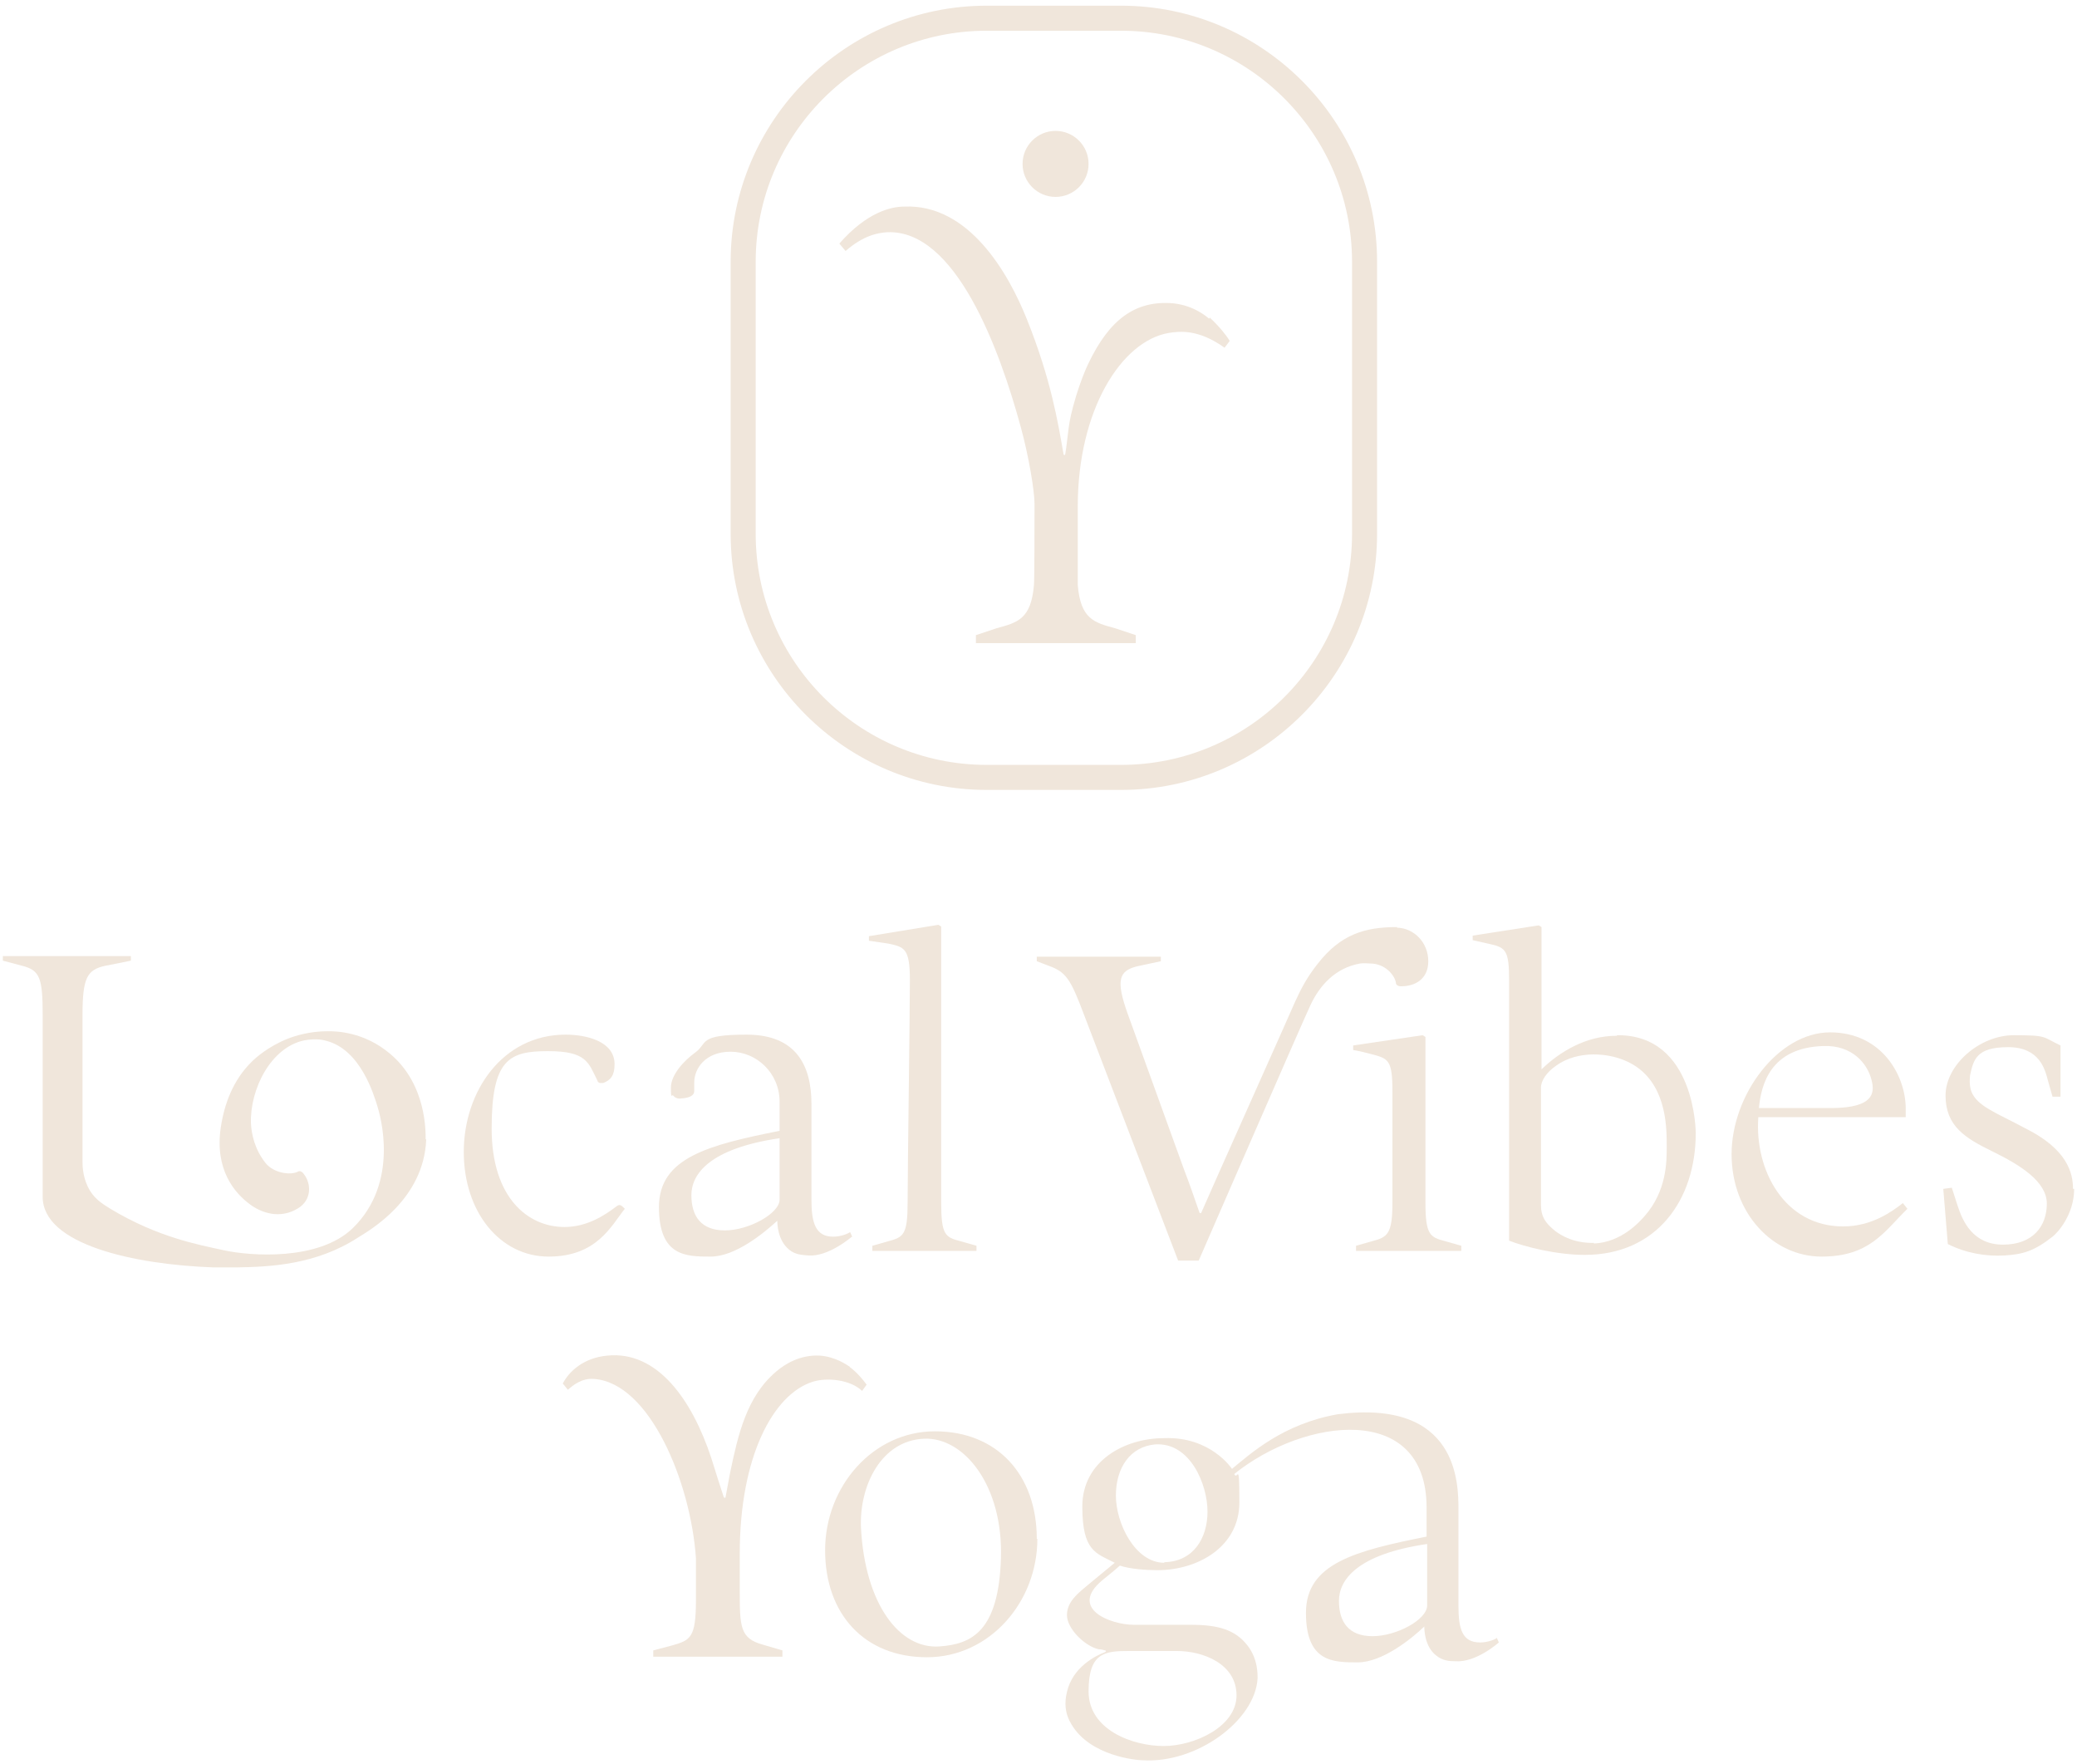 <svg xmlns="http://www.w3.org/2000/svg" id="Isolationsmodus" viewBox="0 0 365 310"><defs><style>      .cls-1 {        fill: #f0e6db;        stroke-width: 0px;      }    </style></defs><path class="cls-1" d="M149.4,240.2c-.6-.4-2.6-1.8-5.3-2-3.6-.2-6.3,1.6-7.7,2.8-5.2,4.4-6.7,11.1-8.1,17.8l-.8,4.3c0,.1-.2.1-.3,0-.4-1.2-1.5-4.6-2.2-6.9-3.4-10.3-9.5-18.9-18.3-18-4.2.4-6.7,2.8-7.8,4.9l.9,1.1h0c.8-.7,2.4-2.1,4.6-1.9,9.8.7,17,18.2,17.9,31.5v7.4c0,6.6-1,7-4.1,7.9l-3.4.9v1.1h22.7v-1.1l-3.4-1c-4.1-1.1-4.1-3.2-4.1-9.7v-6.3c0-17.1,5.9-28,12.8-30.2,2.5-.8,6.6-.4,8.7,1.6h0l.8-1.1c-1.7-2.3-3-3.1-3-3.1"></path><path class="cls-1" d="M171.6,219.8v-.9l-2.8-.8c-2.7-.7-3.4-1.1-3.4-6.8v-48.5l-.5-.3-12.2,2v.8l3.4.5c2.8.6,3.8.8,3.8,6.4,0,5.7-.4,33.5-.4,39.1s-.7,6.1-3.4,6.8l-2.8.8v.9h18.4Z"></path><path class="cls-1" d="M74.8,200.2c0-1.2.2-9.6-6.2-15-4.7-4-9.7-4-11-4-3.2,0-5.7.8-7,1.3-3.5,1.4-5.7,3.4-6.3,4-3.4,3.3-4.9,7.6-5.5,11.6-1.1,7.4,2.4,11.5,5.1,13.5,2,1.5,5.3,2.7,8.5.7,2.3-1.4,2.4-4.2,1-6,0,0-.5-.8-1.1-.4-1.2.6-4.1.3-5.6-1.5-2-2.5-2.5-5.2-2.6-7-.2-6,3.5-13.4,9.4-14.6.7-.1,2.2-.4,3.9.1,6,1.6,8.3,9.5,8.9,11.4.5,1.6,4,13.4-4.3,21.5-6,5.8-18,4.9-22.6,3.9s-11.7-2.3-20-7.3c-.9-.6-2.5-1.4-3.6-3.2-1.2-2-1.3-4.1-1.3-5,0-9.3,0-16.5,0-25.8,0-6.6.8-8,4-8.7l4.5-.9v-.8H.5v.8l3.4.9c3.1.8,3.6,2.1,3.6,8.7v31.9c0,8.4,16.1,11.9,30,12.4,1.9,0,4,0,4.1,0,5.7-.1,13.9-.4,21.4-5.3,1.9-1.2,11.5-6.6,11.9-17.2"></path><path class="cls-1" d="M109.5,212.1c-.4-.4-.7-.5-1.2-.1-2.1,1.6-5.2,3.6-9.1,3.6-6.4,0-12.8-5.1-12.8-17.3s3.1-13.6,9.9-13.6,7.1,2,8.7,5.2c0,.2.2.3.4.4.2,0,.4,0,.6,0,1.3-.5,2-1.3,2-3.3,0-4.1-5.1-5.2-8.6-5.2-11.1,0-17.9,10-17.9,20.6s6.4,18.4,14.9,18.4,11-5.4,13.4-8.4"></path><path class="cls-1" d="M137,210.8c0,2.4-5.4,5.4-9.6,5.4s-5.9-2.5-5.9-6.2,3.2-8.2,15.5-10v10.8h0ZM149.8,217.4l-.4-.9c-.8.5-2,.8-3,.8-3.1,0-3.8-2.5-3.8-6.4v-16.9c0-6.8-2.7-12.2-11.4-12.2s-6.7,1.5-9.1,3.2c-1.8,1.3-4.2,3.8-4.2,6.1s.2,1.1.4,1.4c.4.5,1,.6,1.5.5,1.4-.1,2.2-.5,2.2-1.3v-1.5c0-2.4,1.9-5.4,6.4-5.4s8.6,3.7,8.6,8.8v5.1c-12.5,2.5-21.2,4.7-21.2,13.4s4.8,8.7,9.1,8.7,9.3-4.1,11.7-6.3h0c0,0,0,0,0,0,0,.4,0,3.4,2.1,5.1,1.1.9,2.3.9,3.3,1,3.6.3,7.7-3.3,7.7-3.3"></path><path class="cls-1" d="M256.8,219.8v-.9l-2.8-.8c-2.7-.7-3.5-1.1-3.5-6.8v-29.1l-.5-.3-12.2,1.8v.8s.8.1,3.1.7c3.1.8,3.8,1,3.8,6.6v19.5c0,5.6-.9,6.1-3.6,6.8l-2.8.8v.9h18.4Z"></path><path class="cls-1" d="M280.1,218.4c-1.1,0-4,0-6.8-2.1-1.6-1.3-2.5-2.4-2.5-4.6v-20.6c0-1.2,1-2.7,2.6-3.8,2.2-1.6,4.5-1.9,5.9-2,1.5-.1,5.3,0,8.5,2.3,5.2,3.8,5.1,10.9,5.1,14,0,2.5,0,7.7-3.9,12.1-.8.9-4,4.6-8.9,4.8M284.1,182c-5.4,0-10,2.8-13.2,5.9h0c0,0,0-25,0-25l-.5-.3-11.6,1.8v.8l3.1.7c2.8.6,3.3,1.3,3.3,6.4v45.7c2.8,1.1,8.4,2.5,13.3,2.5,12.6,0,19.5-9.6,19.5-21.4,0,0,0-17.3-13.8-17.2"></path><path class="cls-1" d="M322.1,194.7h-13c.4-4.1,2-10.6,11.3-10.9,5.1-.2,7.8,3.1,8.5,6,.6,2.3.3,4.8-6.8,4.9M334.9,196.3c0-.5,0-1,0-1.5,0-5.8-4.2-13.4-13.3-13.4s-17.3,11-17.3,21.4,7.3,18,15.8,18,11-4.4,15.1-8.4l-.8-1c-1.8,1.4-5.4,4.1-10.5,4.1-10.3,0-15.6-9.9-14.9-19.2h25.9Z"></path><path class="cls-1" d="M364.5,208.9c0,4.6-3,7.8-3.8,8.4-3.3,2.6-5.3,3.1-8.4,3.3-3.3.2-6.8-.4-10-2l-.8-9.7,1.5-.2,1,3.1c.9,2.8,2.7,6.9,8,6.9s7.7-3.3,7.7-7.2-4.7-6.8-9.6-9.2c-4.7-2.3-8.2-4.4-8.2-9.8s6-10.6,12-10.6,5,.3,8.2,1.8v9h-1.4l-.8-2.8c-.5-1.9-1.4-5.9-7-5.9s-6.1,2.2-6.7,5c0,.3-.2,1.4.2,2.7,1,2.7,4.4,3.8,9.4,6.5,7.5,3.7,8.5,7.9,8.5,10.7"></path><path class="cls-1" d="M245.5,162.9c-5.7,0-9.9,1.3-13.9,6.4-1.9,2.4-2.9,4.3-4,6.7-.8,1.9-15.4,34.5-16.5,37.1,0,.1-.2.1-.3,0-.9-2.6-1.8-5.2-2.8-7.8l-9.8-27.1c-2.2-6.1-1.5-7.6,1.6-8.4l4.2-.9v-.8h-21.8v.8l2.1.8c3,1.1,3.8,2.2,6.2,8.6l16.5,43.1c0,0,0,.1.1.1h3.5c0,0,.1,0,.1-.1,0,0,18-41.4,19.6-44.8,1.6-3.4,4.3-6.5,8.7-7.3.8-.1,1.4,0,1.8,0,2.5,0,4.2,1.9,4.5,3.3,0,.8,1,.7,1,.7,2.3,0,4.7-1.2,4.7-4.4s-2.4-5.8-5.5-5.9"></path><path class="cls-1" d="M263.1,287.8c-.8.5-2,.8-3,.8-3.1,0-3.8-2.3-3.8-6.4v-16.9c0-4.6,0-19.5-21.2-16.8-9.7,1.7-15.4,7-18.6,9.6,0,0-3.7-5.7-11.9-5.4-7.1,0-14.4,4.1-14.4,12s2.4,8.2,5.7,9.9l-4.6,3.8c-1.8,1.5-3.8,3-3.8,5.4s3.2,5.5,5.6,6c.4,0,.8.1,1.1.2.2,0,.2.2,0,.3-1.6.6-5.7,2.6-6.7,7-.5,2-.2,3.5.2,4.5.1.3.3.7.6,1.2,3.3,5.6,11.5,6.3,12.5,6.3,9.5.6,19.8-7,20.2-14.4,0-.6.1-3.4-1.8-5.8-2.1-2.7-5.1-3.6-9.8-3.6-4.6,0-5.9,0-10.1,0s-11.6-2.9-5.5-7.9c2-1.6,3-2.5,3-2.5,1.8.6,4.6.8,6.6.8,7.1,0,14.4-4.1,14.4-11.9s-.3-3.7-.9-5c12.3-9.9,33.8-12.7,33.8,5.9v5.1c-12.5,2.5-21.2,4.7-21.2,13.4s4.8,8.7,9.1,8.7,9.4-4.1,11.7-6.3h0c0,.4,0,3.5,2.1,5.1,1.1.9,2.3,1,3.3,1,3.7.3,7.7-3.3,7.7-3.3l-.4-.9h0s0,0,0,0ZM206.8,290.1c4.7,0,10.5,2.3,10.5,7.8s-7.4,8.9-12.8,8.9-13.2-2.8-13.2-9.6,2.8-7.1,7.1-7.1h8.4ZM204.6,274.6c-5.1,0-8.5-6.9-8.5-11.8s2.5-8.6,6.9-9c6.2-.4,9.2,7.1,9.2,11.8s-2.5,8.8-7.6,8.9M250.8,282.1c0,2.5-5.4,5.4-9.6,5.4s-5.9-2.5-5.9-6.2,3.2-8.2,15.5-10v10.8h0Z"></path><path class="cls-1" d="M165.1,289.3c-7,.5-13.1-7.4-13.8-20.9-.3-7.4,3.6-15.3,11.1-15.6,7-.3,13.9,8.2,13.5,21-.4,12.8-5.1,15.1-10.8,15.5M182.2,270.4c0-11.3-7-18.9-17.9-18.9s-19.3,9.7-19.3,20.9,6.9,18.8,17.9,18.8,19.4-9.7,19.4-20.8"></path><path class="cls-1" d="M197,138.8h-23.6c-24.8,0-45-20.2-45-45v-47.8c0-24.8,20.2-45,45-45h23.6c24.8,0,45,20.2,45,45v47.8c0,24.8-20.2,45-45,45M173.4,5.4c-22.4,0-40.6,18.2-40.6,40.6v47.8c0,22.4,18.2,40.6,40.6,40.6h23.6c22.4,0,40.6-18.2,40.6-40.6v-47.8c0-22.4-18.2-40.6-40.6-40.6,0,0-23.6,0-23.6,0Z"></path><path class="cls-1" d="M185.5,34.6c3.2,0,5.8-2.6,5.8-5.8s-2.6-5.8-5.8-5.8-5.8,2.6-5.8,5.8,2.6,5.8,5.8,5.8"></path><path class="cls-1" d="M212.5,56c-.4-.3-2.6-2.3-6.3-2.7-6.8-.6-11.3,3-14.9,10.5-.6,1.2-1.5,3.5-2.2,5.8-.8,2.7-1.1,4.1-1.3,5.6-.2,1.5-.4,3.5-.6,4.6,0,.2-.3.2-.3,0-1-5.7-2.2-13.1-6.4-23.6-3.3-8.3-10.3-20.4-21.6-19.9-2.2,0-6.5.9-11.4,6.5l1.1,1.3c3.1-2.7,5.6-3.2,7.4-3.3,11.9-.4,19.6,20.3,23.4,34.3,1.4,5.1,2.4,11.2,2.4,13.4s0,13.4-.1,14.3c-.5,6-2.9,6.6-6.6,7.6l-3.6,1.2v1.4h28.1v-1.4l-3.6-1.2c-3.7-1-6.1-1.6-6.6-7.6,0-.8,0-13.8,0-13.8,0-17,7.7-29.1,16-30.5,1.9-.3,5.2-.7,9.8,2.6l.9-1.2c-.6-1-1.8-2.5-3.5-4.1"></path></svg>